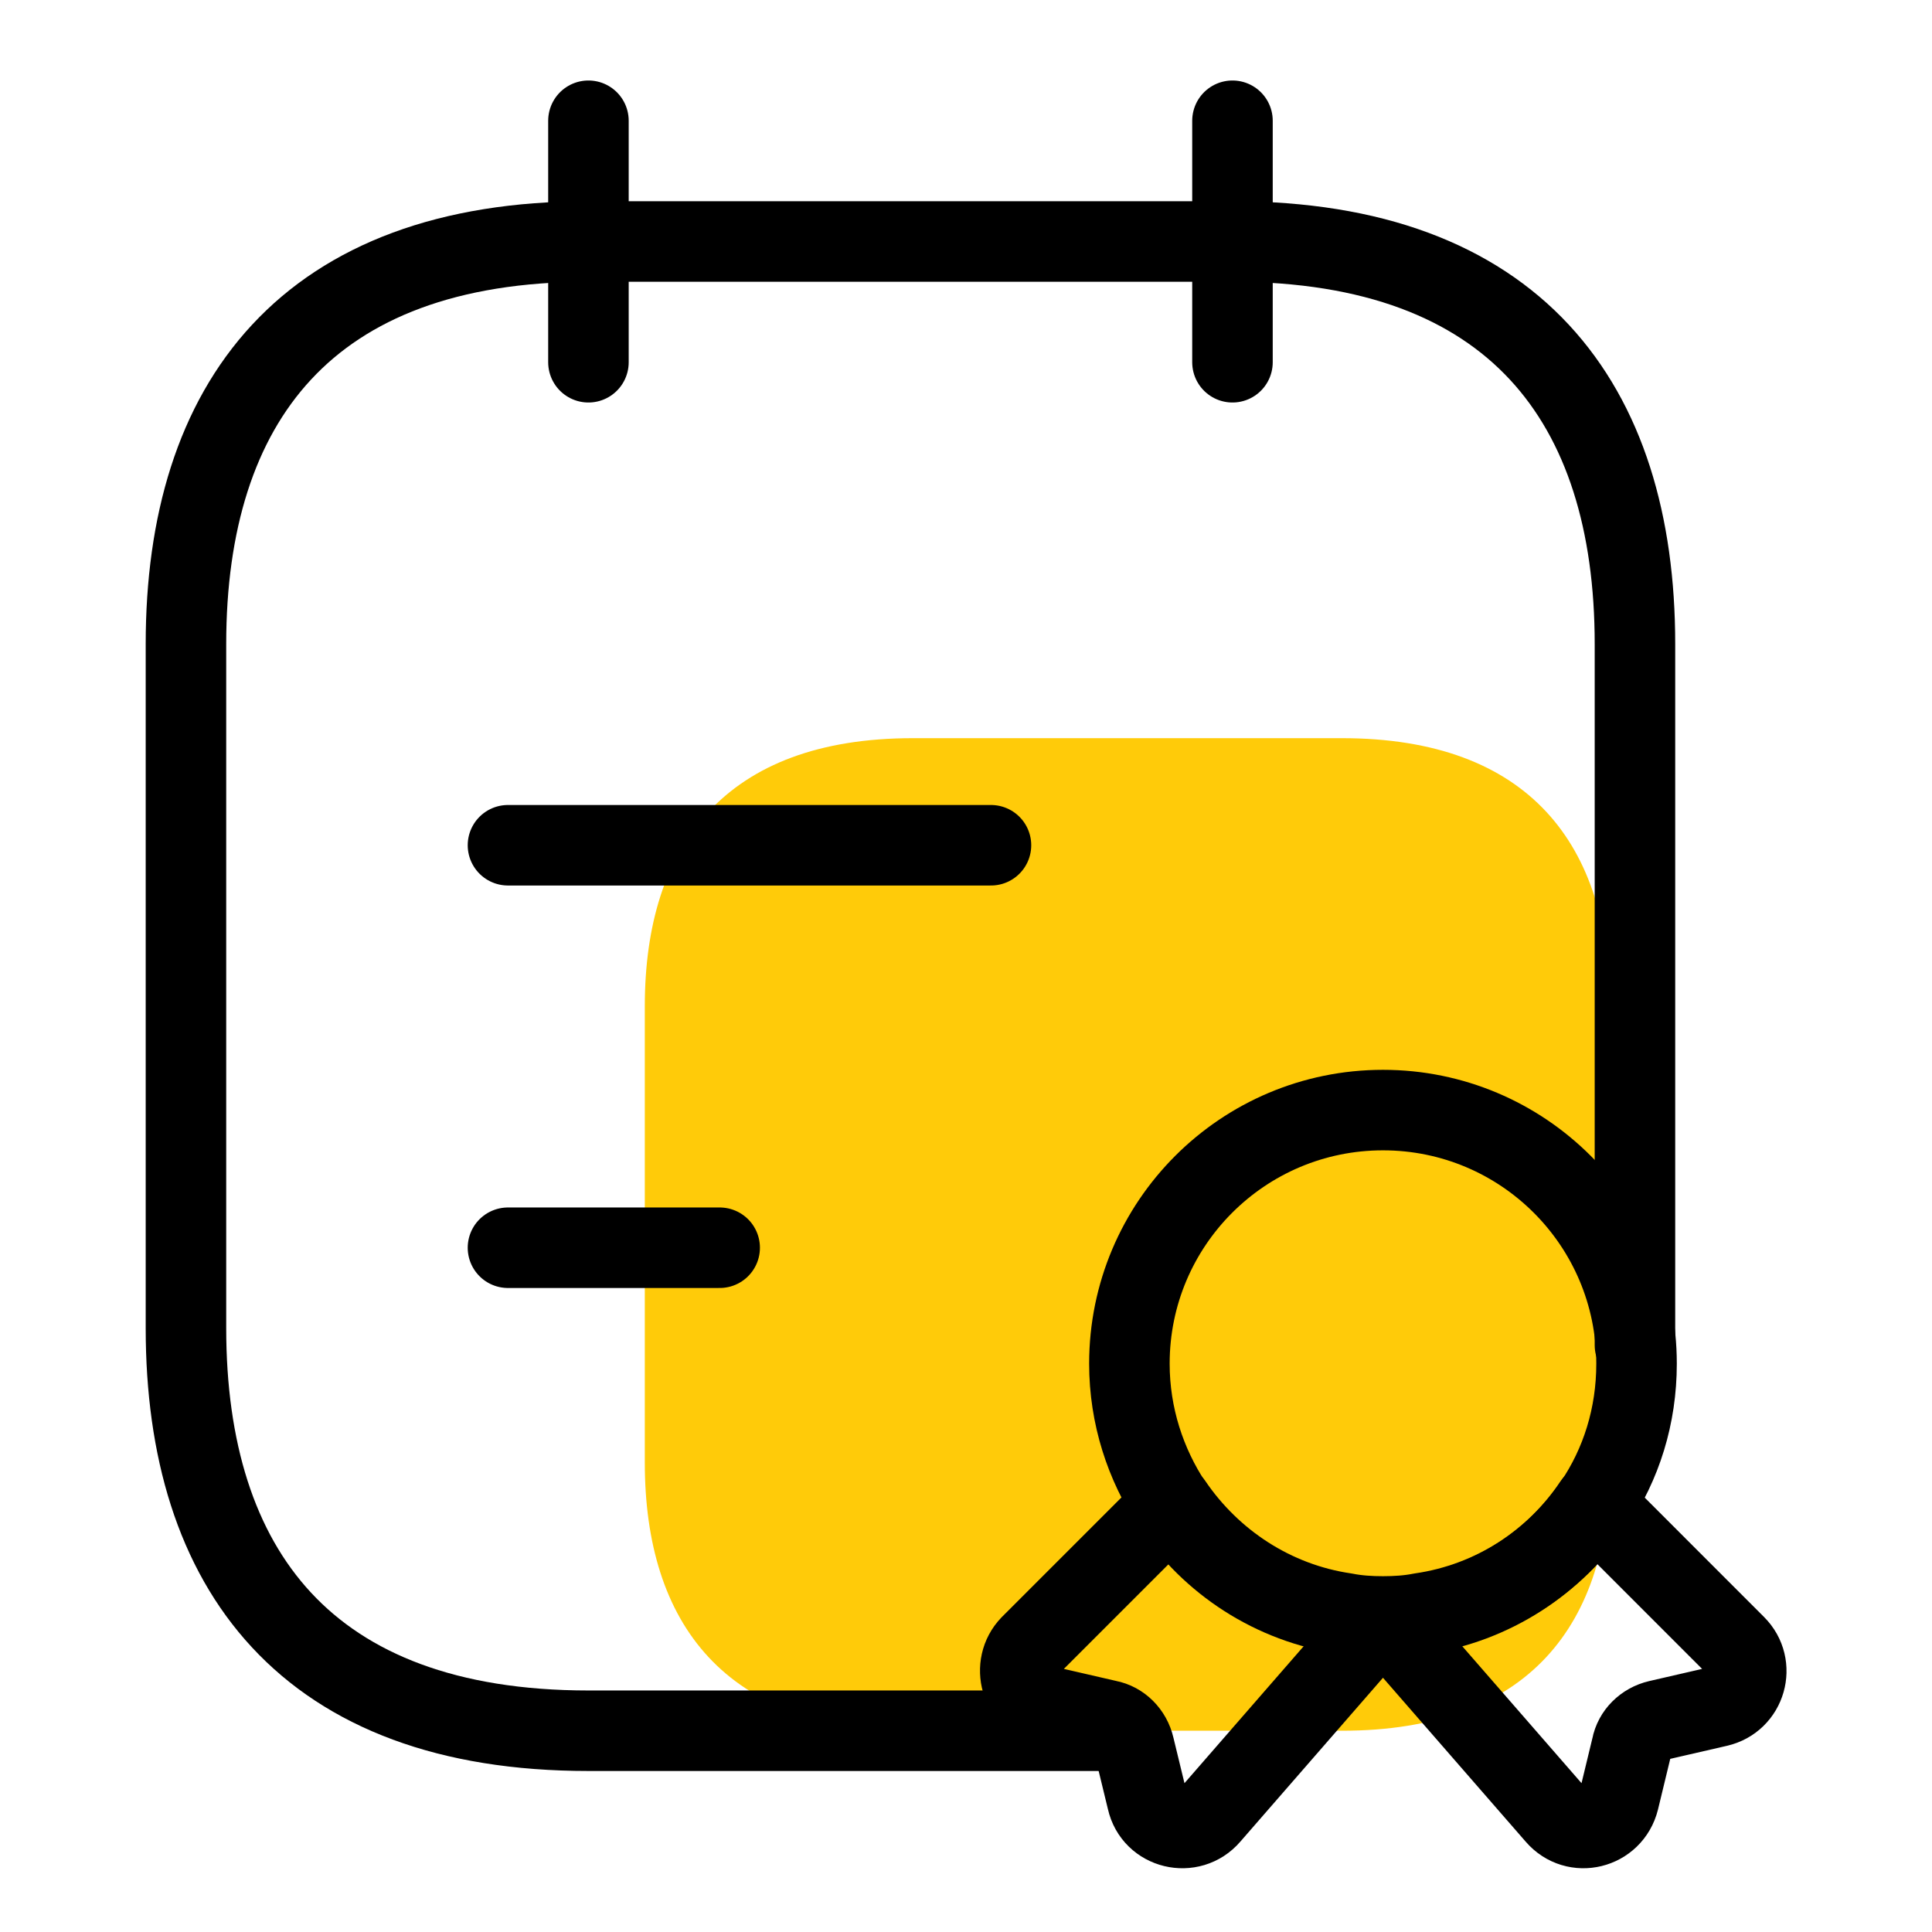 <svg width="40" height="40" viewBox="0 0 40 40" fill="none" xmlns="http://www.w3.org/2000/svg">
<path d="M33.333 20.833V30.283C33.333 33.617 31.667 35.833 27.783 35.833H18.9C15.017 35.833 13.35 33.617 13.35 30.283V20.833C13.35 17.5 15.017 15.283 18.9 15.283H27.783C31.667 15.283 33.333 17.5 33.333 20.833V20.833Z" fill="#FFCB09"/>
<path d="M12.183 2.5V7.5" stroke="black" stroke-width="1.667" stroke-linecap="round" stroke-linejoin="round"/>
<path d="M25.517 2.5V7.5" stroke="black" stroke-width="1.667" stroke-linecap="round" stroke-linejoin="round"/>
<path d="M23.033 35.833H12.183C6.35 35.833 3.85 32.5 3.85 27.5V13.333C3.85 8.333 6.35 5 12.183 5H25.517C31.35 5 33.85 8.333 33.85 13.333V27.85" stroke="black" stroke-width="1.667" stroke-linecap="round" stroke-linejoin="round"/>
<path d="M10.517 17.5H20.517" stroke="black" stroke-width="1.667" stroke-linecap="round" stroke-linejoin="round"/>
<path d="M10.517 25.833H14.9" stroke="black" stroke-width="1.667" stroke-linecap="round" stroke-linejoin="round"/>
<path d="M33.883 28.233C33.883 29.317 33.567 30.317 33 31.15C32.183 32.35 30.9 33.2 29.417 33.417C29.167 33.467 28.9 33.483 28.633 33.483C28.367 33.483 28.1 33.467 27.85 33.417C26.35 33.2 25.067 32.35 24.267 31.15C23.717 30.317 23.383 29.317 23.383 28.233C23.383 25.333 25.733 22.983 28.633 22.983C31.533 22.983 33.883 25.333 33.883 28.233Z" stroke="black" stroke-width="1.667" stroke-linecap="round" stroke-linejoin="round"/>
<path d="M35.567 35.333L34.333 35.617C34.05 35.683 33.833 35.9 33.783 36.167L33.517 37.267C33.367 37.867 32.617 38.05 32.217 37.583L28.633 33.467L25.05 37.583C24.65 38.05 23.883 37.867 23.75 37.267L23.483 36.167C23.417 35.883 23.2 35.667 22.933 35.617L21.7 35.333C21.133 35.2 20.933 34.483 21.333 34.067L24.267 31.133C25.083 32.333 26.367 33.183 27.85 33.4C28.1 33.45 28.367 33.467 28.633 33.467C28.9 33.467 29.167 33.45 29.417 33.4C30.917 33.183 32.2 32.333 33 31.133L35.933 34.067C36.35 34.483 36.15 35.2 35.567 35.333Z" stroke="black" stroke-width="1.667" stroke-linecap="round" stroke-linejoin="round"/>
</svg>
